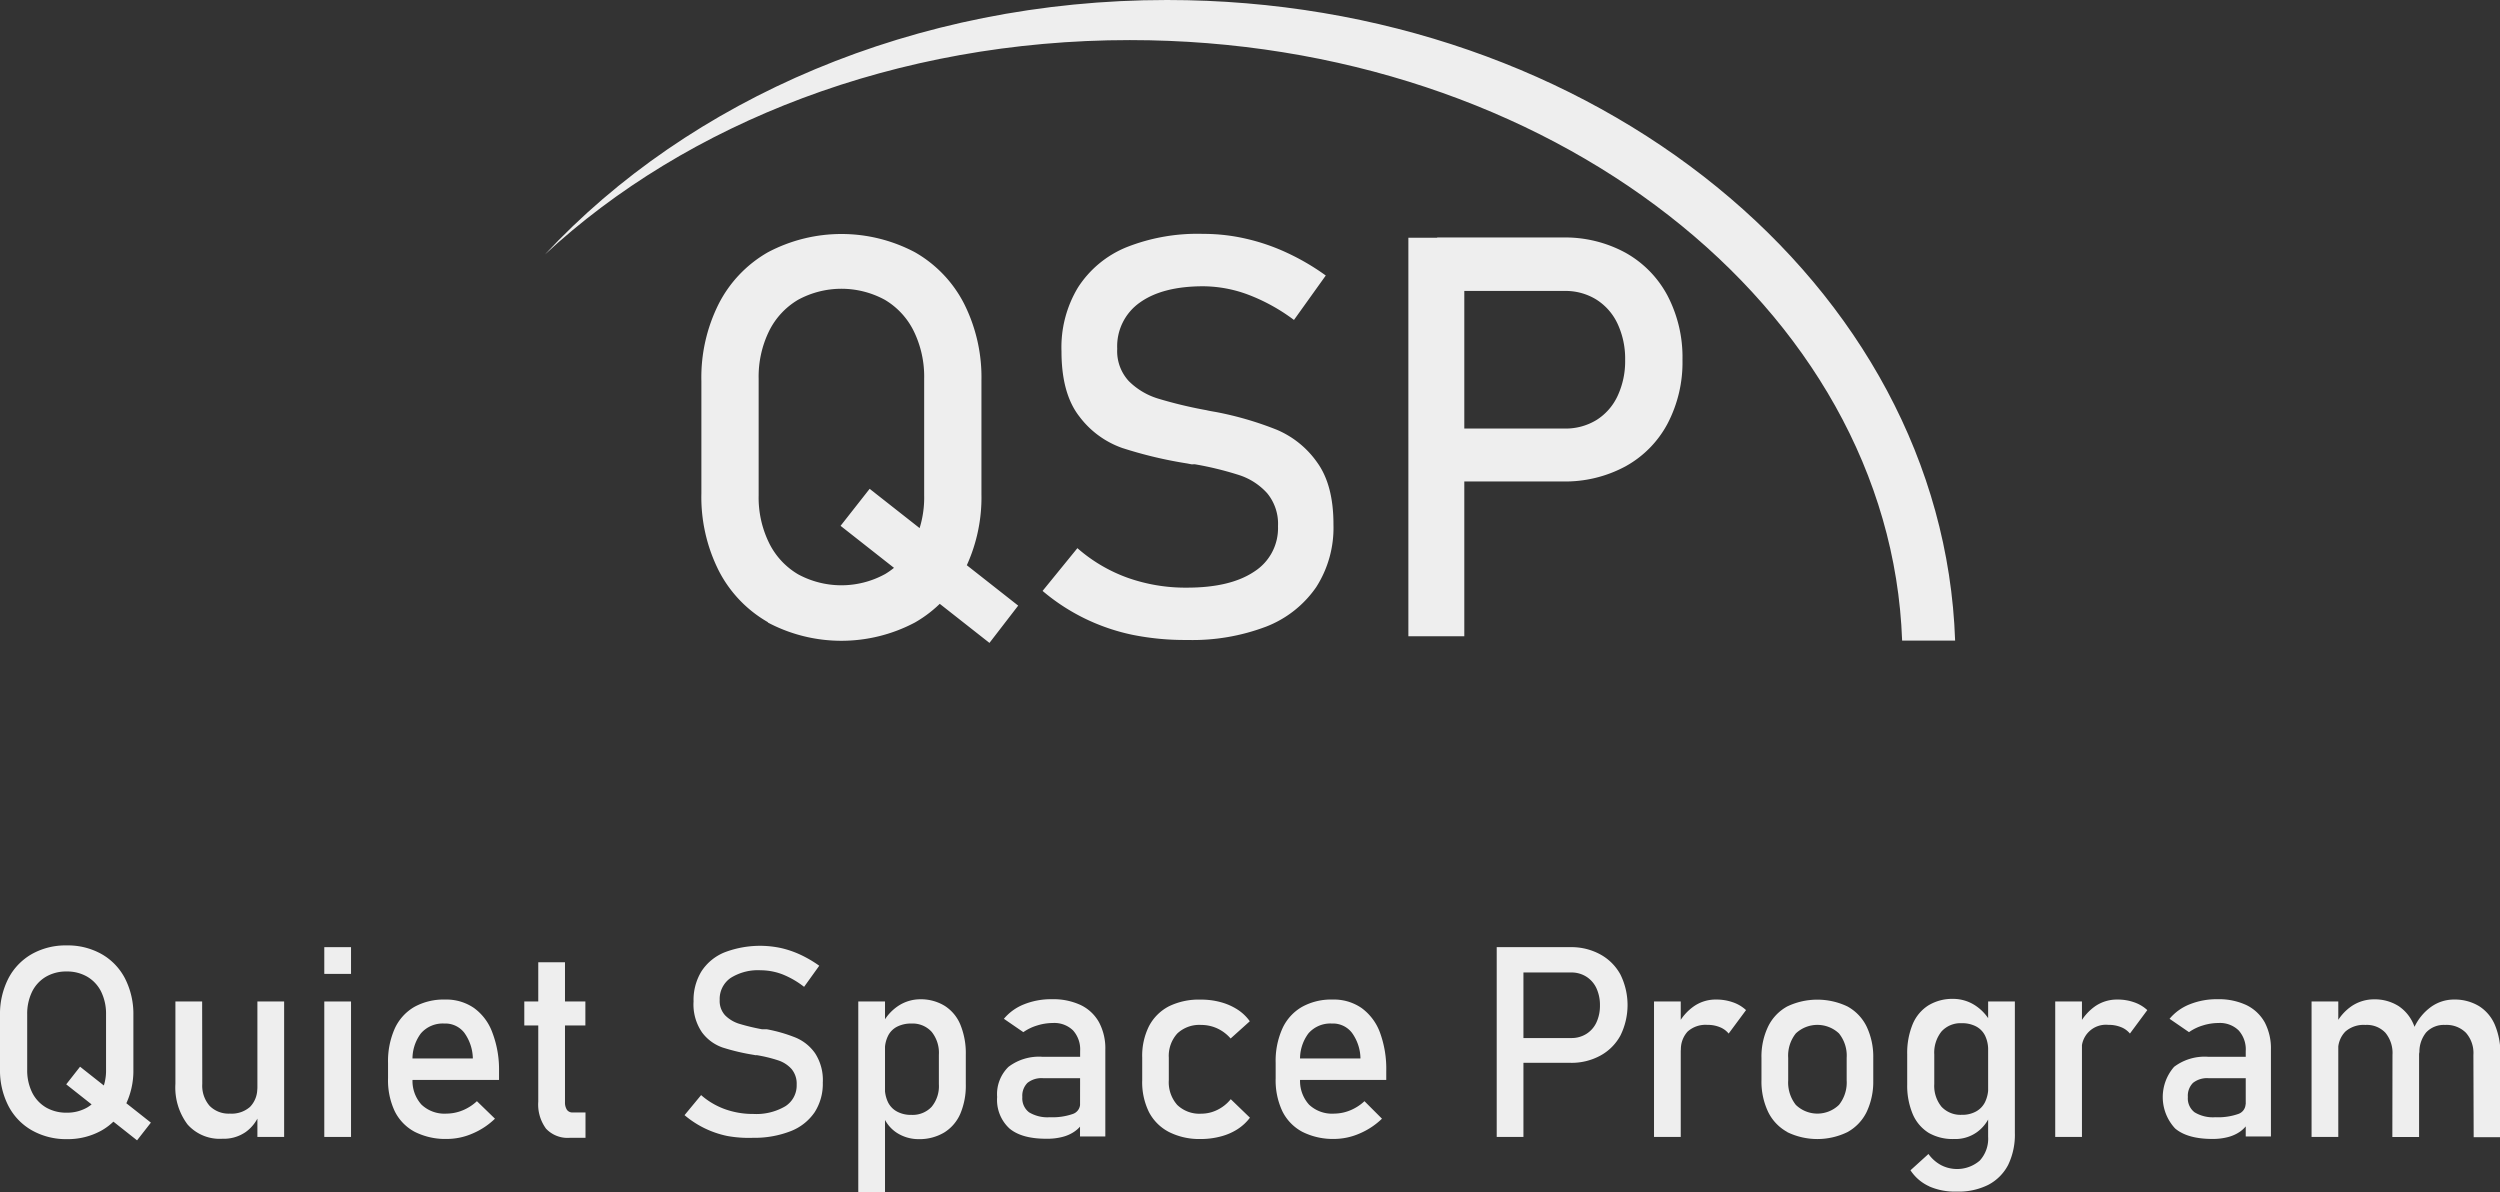 <svg xmlns="http://www.w3.org/2000/svg" viewBox="0 0 374.12 178.38">
  <rect x="0" y="0" width="374.12" height="178.38" fill="#333333" stroke="none"/>
  <defs>
    <style>
      .cls-1 {
        fill: #eee;
      }
    </style>
  </defs>
  <g id="Layer_2" data-name="Layer 2">
    <g id="Layer_1-2" data-name="Layer 1">
      <g>
        <path class="cls-1" d="M295.51,95.86h-7.93C285.79,46,234.73,6,172,6c-35,0-66.32,12.43-87.52,32.08C106.07,14.9,139.74,0,177.57,0,241.58,0,293.68,42.66,295.51,95.86Z" transform="translate(-2.93)"/>
        <g>
          <path class="cls-1" d="M117.85,93.11a18.68,18.68,0,0,1-7.36-7.71,24.53,24.53,0,0,1-2.6-11.55V57a24.51,24.51,0,0,1,2.6-11.54,18.62,18.62,0,0,1,7.36-7.71,23.51,23.51,0,0,1,22,0,18.62,18.62,0,0,1,7.36,7.71A24.51,24.51,0,0,1,149.8,57v16.9a24.53,24.53,0,0,1-2.6,11.55,18.68,18.68,0,0,1-7.36,7.71,23.51,23.51,0,0,1-22,0Zm17.5-7.18a11.15,11.15,0,0,0,4.34-4.72,15.43,15.43,0,0,0,1.54-7.07V56.67a15.5,15.5,0,0,0-1.54-7.08,11.15,11.15,0,0,0-4.34-4.72,13.58,13.58,0,0,0-13,0A11.15,11.15,0,0,0,118,49.59a15.5,15.5,0,0,0-1.54,7.08V74.14A15.43,15.43,0,0,0,118,81.21a11.15,11.15,0,0,0,4.34,4.72,13.58,13.58,0,0,0,13,0Zm-6.63-7.24,4.35-5.54L155.3,90.63,151,96.21Z" transform="translate(-2.93)"/>
          <path class="cls-1" d="M172.41,95a30.58,30.58,0,0,1-7.2-2.47,30.27,30.27,0,0,1-6.26-4.1l5.21-6.4a23.42,23.42,0,0,0,7.51,4.43,25.93,25.93,0,0,0,8.9,1.48q6.48,0,10.05-2.4a7.7,7.7,0,0,0,3.56-6.79v0a7.19,7.19,0,0,0-1.62-4.94,9.65,9.65,0,0,0-4.18-2.71,49,49,0,0,0-6.62-1.62,1.17,1.17,0,0,0-.27,0,.8.8,0,0,1-.27,0l-.61-.12a63.61,63.61,0,0,1-9.74-2.32,13.7,13.7,0,0,1-6.42-4.72q-2.67-3.42-2.67-9.74v0A17.33,17.33,0,0,1,164.26,43a15.66,15.66,0,0,1,7.24-6A28.79,28.79,0,0,1,183,35a28.21,28.21,0,0,1,6.29.7,30.58,30.58,0,0,1,6.11,2.07,35,35,0,0,1,5.93,3.46l-4.76,6.65a27.93,27.93,0,0,0-6.79-3.76A19.47,19.47,0,0,0,183,42.84c-4.08,0-7.24.82-9.5,2.44a8,8,0,0,0-3.38,6.92v0a6.6,6.6,0,0,0,1.74,4.84,10.57,10.57,0,0,0,4.35,2.6,65.13,65.13,0,0,0,7.24,1.74l.31.07.3.06.45.08.46.08a49.93,49.93,0,0,1,9,2.63,14.08,14.08,0,0,1,6.07,4.9c1.63,2.25,2.44,5.34,2.44,9.25v.08a16.43,16.43,0,0,1-2.58,9.33,16.21,16.21,0,0,1-7.49,5.91,31,31,0,0,1-11.83,2A39.61,39.61,0,0,1,172.41,95Z" transform="translate(-2.93)"/>
          <path class="cls-1" d="M213.69,35.58h8.37V95.22h-8.37ZM218,64.13h19.07a8.82,8.82,0,0,0,4.76-1.27A8.43,8.43,0,0,0,245,59.25a12.25,12.25,0,0,0,1.13-5.37A12.38,12.38,0,0,0,245,48.46a8.54,8.54,0,0,0-3.18-3.63,8.75,8.75,0,0,0-4.76-1.29H218v-8h18.78a18.88,18.88,0,0,1,9.4,2.28,15.87,15.87,0,0,1,6.29,6.42,19.9,19.9,0,0,1,2.24,9.6,19.75,19.75,0,0,1-2.24,9.57,15.71,15.71,0,0,1-6.29,6.38,19,19,0,0,1-9.4,2.26H218Z" transform="translate(-2.93)"/>
        </g>
      </g>
      <g>
        <path class="cls-1" d="M7.68,169.14a8.9,8.9,0,0,1-3.51-3.68A11.63,11.63,0,0,1,2.93,160v-8.05a11.68,11.68,0,0,1,1.24-5.5,8.94,8.94,0,0,1,3.51-3.67,10.28,10.28,0,0,1,5.23-1.3,10.28,10.28,0,0,1,5.23,1.3,8.87,8.87,0,0,1,3.51,3.67,11.68,11.68,0,0,1,1.24,5.5V160a11.63,11.63,0,0,1-1.24,5.49,8.84,8.84,0,0,1-3.51,3.68,10.38,10.38,0,0,1-5.23,1.3A10.38,10.38,0,0,1,7.68,169.14ZM16,165.72a5.37,5.37,0,0,0,2.07-2.25,7.5,7.5,0,0,0,.73-3.37v-8.32a7.53,7.53,0,0,0-.73-3.37A5.34,5.34,0,0,0,16,146.17a6,6,0,0,0-3.1-.79,6,6,0,0,0-3.1.79,5.34,5.34,0,0,0-2.07,2.24A7.53,7.53,0,0,0,7,151.78v8.32a7.5,7.5,0,0,0,.73,3.37,5.37,5.37,0,0,0,2.07,2.25,6,6,0,0,0,3.1.79A6,6,0,0,0,16,165.72Zm-3.16-3.45,2.07-2.64L25.51,168l-2.07,2.65Z" transform="translate(-2.93)"/>
        <path class="cls-1" d="M33.2,162.19a4.6,4.6,0,0,0,1.09,3.29,4,4,0,0,0,3.05,1.17,4.17,4.17,0,0,0,3-1,3.89,3.89,0,0,0,1.08-3l.27,4.24a5.87,5.87,0,0,1-2,2.52,5.74,5.74,0,0,1-3.46,1A6.43,6.43,0,0,1,31,168.28a9.2,9.2,0,0,1-1.82-6.09V149.87h4Zm8.25-12.32h4v20.27h-4Z" transform="translate(-2.93)"/>
        <path class="cls-1" d="M51.46,141.74h4v4h-4Zm0,8.13h4v20.27h-4Z" transform="translate(-2.93)"/>
        <path class="cls-1" d="M65,169.38a7,7,0,0,1-3-3.09,10.86,10.86,0,0,1-1-4.94v-2.28a12,12,0,0,1,1-5.14,7.21,7.21,0,0,1,2.92-3.24,9.07,9.07,0,0,1,4.61-1.11,7.3,7.3,0,0,1,4.34,1.27,7.83,7.83,0,0,1,2.74,3.67,15.51,15.51,0,0,1,1,5.76v1.33H63.81V158.4h9.88a6.77,6.77,0,0,0-1.28-3.85,3.58,3.58,0,0,0-3-1.38,4.32,4.32,0,0,0-3.5,1.48,6.36,6.36,0,0,0-1.24,4.2v2.58A5.27,5.27,0,0,0,66,165.3a5,5,0,0,0,3.76,1.35,6.45,6.45,0,0,0,2.41-.49,7.06,7.06,0,0,0,2.13-1.37L77,167.41a10.92,10.92,0,0,1-3.38,2.23,9.57,9.57,0,0,1-3.77.8A10.19,10.19,0,0,1,65,169.38Z" transform="translate(-2.93)"/>
        <path class="cls-1" d="M81.39,149.87h9.14v3.59H81.39Zm3.23,19a6.09,6.09,0,0,1-1.14-4V144h4v20.94a2,2,0,0,0,.29,1.14,1,1,0,0,0,.86.4h1.92v3.79H88.22A4.43,4.43,0,0,1,84.62,168.88Z" transform="translate(-2.93)"/>
        <path class="cls-1" d="M111.78,170a14.37,14.37,0,0,1-6.41-3.12l2.48-3a11.13,11.13,0,0,0,3.58,2.11,12.35,12.35,0,0,0,4.23.71,8.54,8.54,0,0,0,4.79-1.15,3.68,3.68,0,0,0,1.7-3.23v0a3.43,3.43,0,0,0-.77-2.35,4.63,4.63,0,0,0-2-1.29,21.36,21.36,0,0,0-3.15-.77.27.27,0,0,0-.13,0l-.12,0-.3-.06a31.37,31.37,0,0,1-4.64-1.1,6.48,6.48,0,0,1-3.05-2.25,7.38,7.38,0,0,1-1.27-4.64v0a8.2,8.2,0,0,1,1.18-4.5,7.45,7.45,0,0,1,3.45-2.84,14.91,14.91,0,0,1,8.44-.65,14.58,14.58,0,0,1,2.92,1,17.82,17.82,0,0,1,2.82,1.65l-2.27,3.16A13.17,13.17,0,0,0,120,145.8a9.18,9.18,0,0,0-3.23-.6,7.65,7.65,0,0,0-4.52,1.16,3.83,3.83,0,0,0-1.62,3.29v0a3.16,3.16,0,0,0,.83,2.31,5.14,5.14,0,0,0,2.07,1.24,31.68,31.68,0,0,0,3.45.83l.15,0,.14,0,.22,0,.21,0a22.78,22.78,0,0,1,4.31,1.25,6.71,6.71,0,0,1,2.89,2.33,7.34,7.34,0,0,1,1.16,4.4v0a7.85,7.85,0,0,1-1.23,4.45,7.72,7.72,0,0,1-3.56,2.81,14.84,14.84,0,0,1-5.64,1A18,18,0,0,1,111.78,170Z" transform="translate(-2.93)"/>
        <path class="cls-1" d="M131.37,149.87h4v28.51h-4Zm5.78,19.66a5.29,5.29,0,0,1-2.07-2.57l.27-4.24a4.93,4.93,0,0,0,.47,2.23,3.17,3.17,0,0,0,1.36,1.4,4.37,4.37,0,0,0,2.16.49,3.9,3.9,0,0,0,3-1.2,4.85,4.85,0,0,0,1.09-3.39v-4.39a5,5,0,0,0-1.09-3.46,3.85,3.85,0,0,0-3-1.23,4.6,4.6,0,0,0-2.16.47,3.08,3.08,0,0,0-1.36,1.38,4.7,4.7,0,0,0-.47,2.17l-.41-3.9a7,7,0,0,1,2.4-2.75,6,6,0,0,1,3.3-1,6.83,6.83,0,0,1,3.69,1,6.08,6.08,0,0,1,2.33,2.83,11.27,11.27,0,0,1,.8,4.47v4.41a10.77,10.77,0,0,1-.82,4.42,6.18,6.18,0,0,1-2.4,2.8,7.19,7.19,0,0,1-3.79,1A6,6,0,0,1,137.15,169.53Z" transform="translate(-2.93)"/>
        <path class="cls-1" d="M154,168.88a5.8,5.8,0,0,1-1.85-4.71,5.71,5.71,0,0,1,1.7-4.52,7.55,7.55,0,0,1,5.13-1.5h5.77l.27,3.2h-6a3.35,3.35,0,0,0-2.33.7,2.72,2.72,0,0,0-.77,2.12,2.63,2.63,0,0,0,1,2.28,5.32,5.32,0,0,0,3.12.74,9.17,9.17,0,0,0,3.41-.48,1.61,1.61,0,0,0,1.12-1.53L165,168a4.53,4.53,0,0,1-1.3,1.35,5.51,5.51,0,0,1-1.79.79,8.8,8.8,0,0,1-2.28.27Q155.86,170.44,154,168.88Zm10.57-11.59a4.25,4.25,0,0,0-1.06-3.09,4,4,0,0,0-3-1.11,7.93,7.93,0,0,0-2.37.37,7.18,7.18,0,0,0-2.07,1l-2.91-2a7.51,7.51,0,0,1,3-2.16,10.86,10.86,0,0,1,4.19-.77,9.71,9.71,0,0,1,4.32.88,6.2,6.2,0,0,1,2.73,2.58,8.26,8.26,0,0,1,.94,4.08v13h-3.79Z" transform="translate(-2.93)"/>
        <path class="cls-1" d="M177.86,169.4a7,7,0,0,1-3-3,10.11,10.11,0,0,1-1-4.76v-3.34a9.93,9.93,0,0,1,1-4.71,7,7,0,0,1,3-3,10.18,10.18,0,0,1,4.74-1,11.06,11.06,0,0,1,3,.38,8.9,8.9,0,0,1,2.51,1.1,6.76,6.76,0,0,1,1.85,1.76l-2.87,2.58a5.92,5.92,0,0,0-2-1.51,5.73,5.73,0,0,0-2.4-.52,4.8,4.8,0,0,0-3.58,1.28,5,5,0,0,0-1.27,3.64v3.34a5.13,5.13,0,0,0,1.26,3.71,4.77,4.77,0,0,0,3.59,1.31,5.41,5.41,0,0,0,2.42-.57,5.89,5.89,0,0,0,2-1.6l2.87,2.77a7.2,7.2,0,0,1-1.87,1.73,8.59,8.59,0,0,1-2.51,1.08,11.38,11.38,0,0,1-3,.38A10.06,10.06,0,0,1,177.86,169.4Z" transform="translate(-2.93)"/>
        <path class="cls-1" d="M197.83,169.38a7,7,0,0,1-3-3.09,10.86,10.86,0,0,1-1-4.94v-2.28a11.81,11.81,0,0,1,1-5.14,7.15,7.15,0,0,1,2.92-3.24,9,9,0,0,1,4.61-1.11,7.29,7.29,0,0,1,4.33,1.27,7.91,7.91,0,0,1,2.75,3.67,15.73,15.73,0,0,1,.94,5.76v1.33H196.64V158.4h9.88a6.7,6.7,0,0,0-1.28-3.85,3.58,3.58,0,0,0-3-1.38,4.34,4.34,0,0,0-3.51,1.48,6.36,6.36,0,0,0-1.24,4.2v2.58a5.27,5.27,0,0,0,1.33,3.87,5,5,0,0,0,3.77,1.35,6.4,6.4,0,0,0,2.4-.49,7.06,7.06,0,0,0,2.13-1.37l2.62,2.62a11,11,0,0,1-3.38,2.23,9.61,9.61,0,0,1-3.77.8A10.2,10.2,0,0,1,197.83,169.38Z" transform="translate(-2.93)"/>
        <path class="cls-1" d="M226.91,141.74h4v28.4h-4Zm2.05,13.6h9.09a4.13,4.13,0,0,0,2.26-.61,4,4,0,0,0,1.52-1.72,5.9,5.9,0,0,0,.53-2.55,6,6,0,0,0-.53-2.58,4.08,4.08,0,0,0-1.52-1.73,4.14,4.14,0,0,0-2.26-.62H229v-3.79h8.95a9,9,0,0,1,4.47,1.09,7.53,7.53,0,0,1,3,3,10.29,10.29,0,0,1,0,9.14,7.48,7.48,0,0,1-3,3,9,9,0,0,1-4.47,1.08H229Z" transform="translate(-2.93)"/>
        <path class="cls-1" d="M250.45,149.87h4v20.27h-4Zm9.82,3.83a4.81,4.81,0,0,0-1.85-.33,4,4,0,0,0-2.94,1,3.91,3.91,0,0,0-1,2.9L254,153.4a7.5,7.5,0,0,1,2.43-2.82,5.69,5.69,0,0,1,3.28-1,7.38,7.38,0,0,1,2.51.4,5.5,5.5,0,0,1,2,1.18l-2.6,3.51A3.26,3.26,0,0,0,260.27,153.7Z" transform="translate(-2.93)"/>
        <path class="cls-1" d="M270.39,169.4a6.85,6.85,0,0,1-2.86-3,10.57,10.57,0,0,1-1-4.77v-3.3a10.38,10.38,0,0,1,1-4.72,6.83,6.83,0,0,1,2.86-3,10.48,10.48,0,0,1,9,0,6.86,6.86,0,0,1,2.87,3,10.51,10.51,0,0,1,1,4.72v3.36a10.56,10.56,0,0,1-1,4.73,6.88,6.88,0,0,1-2.87,3,10.3,10.3,0,0,1-9,0Zm7.74-4.06a5.36,5.36,0,0,0,1.15-3.67v-3.36a5.3,5.3,0,0,0-1.15-3.66,4.72,4.72,0,0,0-6.46,0,5.35,5.35,0,0,0-1.14,3.66v3.36a5.41,5.41,0,0,0,1.14,3.67,4.64,4.64,0,0,0,6.46,0Z" transform="translate(-2.93)"/>
        <path class="cls-1" d="M291.55,169.53a6.16,6.16,0,0,1-2.39-2.82,11,11,0,0,1-.82-4.46v-4.47a11.27,11.27,0,0,1,.8-4.47,6.08,6.08,0,0,1,2.33-2.83,6.83,6.83,0,0,1,3.69-1,6.05,6.05,0,0,1,3.29.94,6.9,6.9,0,0,1,2.41,2.63l-.41,4.14A4.8,4.8,0,0,0,300,155a3.12,3.12,0,0,0-1.36-1.4,4.48,4.48,0,0,0-2.16-.48,3.85,3.85,0,0,0-3,1.23,5.07,5.07,0,0,0-1.09,3.46v4.41a4.93,4.93,0,0,0,1.09,3.41,3.9,3.9,0,0,0,3,1.2,4.26,4.26,0,0,0,2.16-.5,3.24,3.24,0,0,0,1.36-1.43,5,5,0,0,0,.47-2.25l.27,4.28a5.76,5.76,0,0,1-2,2.52,5.54,5.54,0,0,1-3.39,1A7.17,7.17,0,0,1,291.55,169.53Zm.08,8a6.6,6.6,0,0,1-2.8-2.4l2.69-2.44a5.56,5.56,0,0,0,1.87,1.66,5.21,5.21,0,0,0,5.81-.67,4.86,4.86,0,0,0,1.25-3.57V149.87h4v19.67a10.38,10.38,0,0,1-1,4.78,7,7,0,0,1-3,3,9.93,9.93,0,0,1-4.71,1A9.58,9.58,0,0,1,291.63,177.54Z" transform="translate(-2.93)"/>
        <path class="cls-1" d="M310.49,149.87h4v20.27h-4Zm9.82,3.83a4.81,4.81,0,0,0-1.85-.33,3.63,3.63,0,0,0-4,3.94l-.41-3.91a7.56,7.56,0,0,1,2.42-2.82,5.75,5.75,0,0,1,3.29-1,7.38,7.38,0,0,1,2.51.4,5.59,5.59,0,0,1,2,1.18l-2.6,3.51A3.26,3.26,0,0,0,320.31,153.7Z" transform="translate(-2.93)"/>
        <path class="cls-1" d="M328.44,168.88a6.88,6.88,0,0,1-.16-9.23,7.58,7.58,0,0,1,5.14-1.5h5.76l.27,3.2h-6a3.39,3.39,0,0,0-2.34.7,2.72,2.72,0,0,0-.77,2.12,2.61,2.61,0,0,0,1,2.28,5.27,5.27,0,0,0,3.11.74,9.14,9.14,0,0,0,3.41-.48,1.61,1.61,0,0,0,1.12-1.53l.41,2.85a4.63,4.63,0,0,1-1.29,1.35,5.7,5.7,0,0,1-1.79.79,8.94,8.94,0,0,1-2.29.27Q330.29,170.44,328.44,168.88ZM339,157.29a4.25,4.25,0,0,0-1.06-3.09,4,4,0,0,0-3-1.11,7.93,7.93,0,0,0-2.37.37,7.12,7.12,0,0,0-2.06,1l-2.91-2a7.51,7.51,0,0,1,3-2.16,10.81,10.81,0,0,1,4.18-.77,9.71,9.71,0,0,1,4.32.88,6.28,6.28,0,0,1,2.74,2.58,8.37,8.37,0,0,1,.93,4.08v13H339Z" transform="translate(-2.93)"/>
        <path class="cls-1" d="M348.85,149.87h4v20.27h-4Zm12.11,8a4.75,4.75,0,0,0-1.06-3.32,3.81,3.81,0,0,0-3-1.17,4.13,4.13,0,0,0-3,1,3.87,3.87,0,0,0-1.07,2.91l-.41-3.91a7.33,7.33,0,0,1,2.45-2.83,6,6,0,0,1,3.35-1,6.65,6.65,0,0,1,3.64,1,6.13,6.13,0,0,1,2.29,2.83,11.28,11.28,0,0,1,.79,4.47v12.3h-4Zm12.11,0a4.59,4.59,0,0,0-1.12-3.32,4.09,4.09,0,0,0-3.12-1.17A3.62,3.62,0,0,0,366,154.5a4.61,4.61,0,0,0-1,3.2l-.8-3.91a7.81,7.81,0,0,1,2.53-3.11,5.87,5.87,0,0,1,3.47-1.1,7,7,0,0,1,3.74,1,6.14,6.14,0,0,1,2.36,2.83,11.09,11.09,0,0,1,.81,4.47v12.3h-4Z" transform="translate(-2.93)"/>
      </g>
    </g>
  </g>
</svg>

